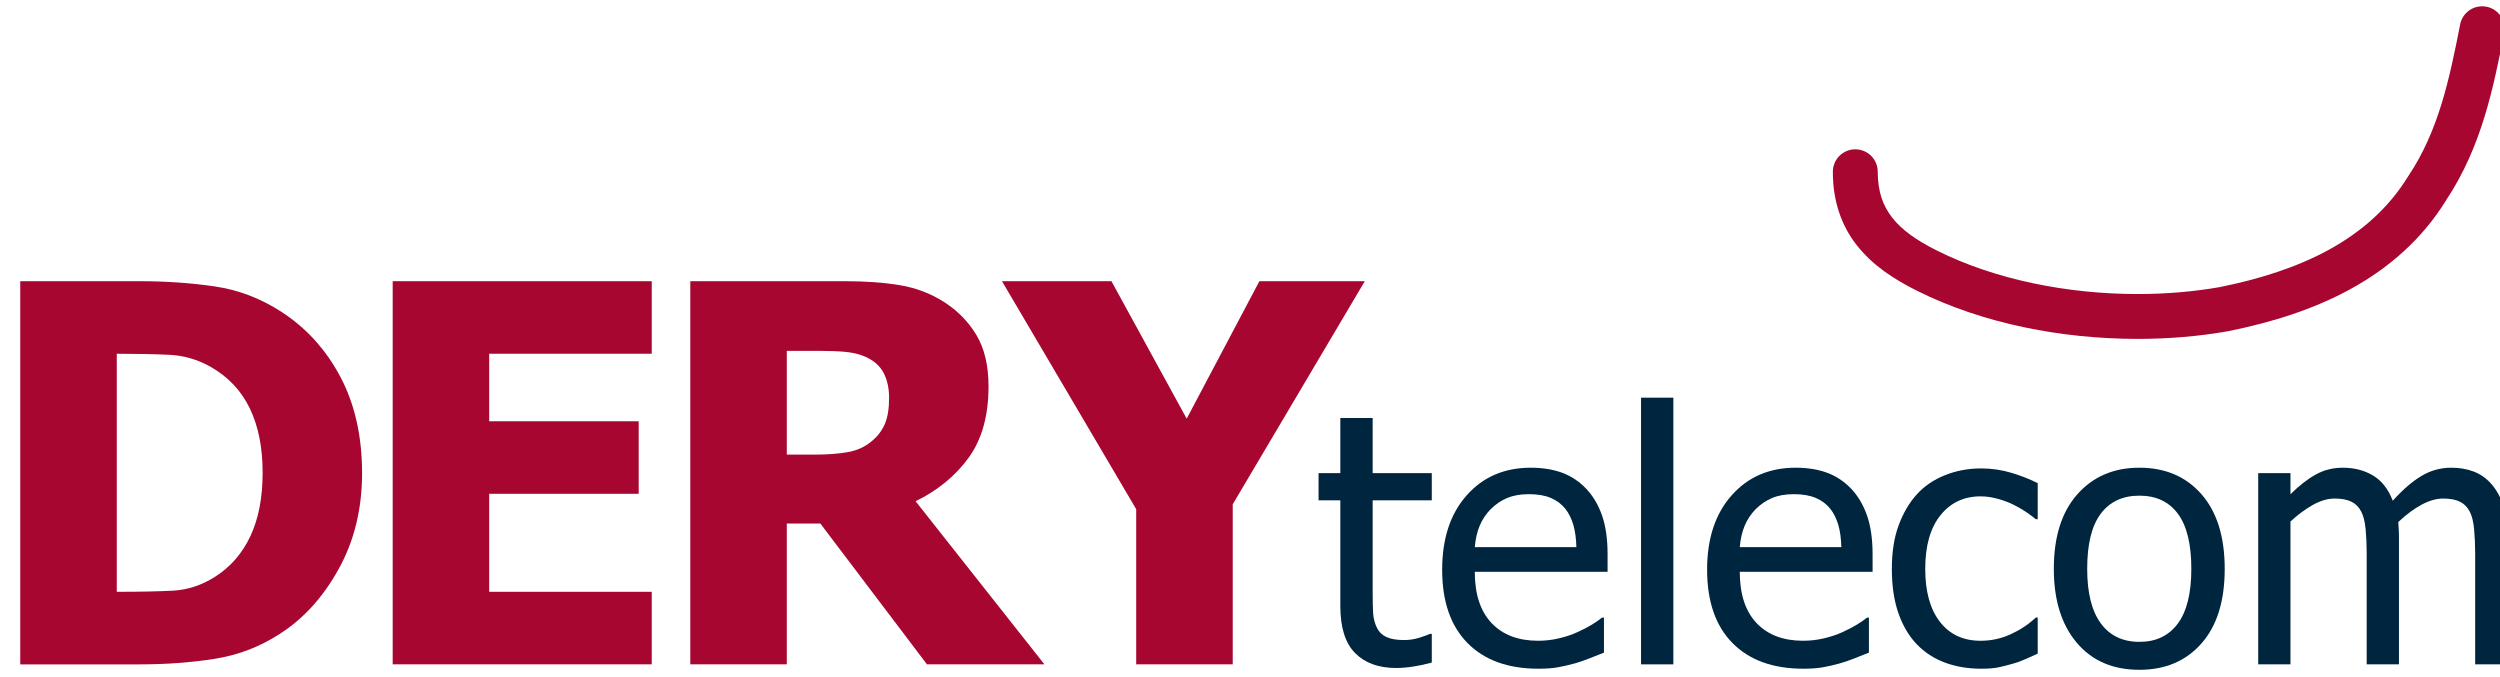 <?xml version="1.0" encoding="UTF-8" standalone="no"?>
<!-- Created with Inkscape (http://www.inkscape.org/) -->

<svg
   xmlns:dc="http://purl.org/dc/elements/1.1/"
   xmlns:cc="http://creativecommons.org/ns#"
   xmlns:rdf="http://www.w3.org/1999/02/22-rdf-syntax-ns#"
   xmlns:svg="http://www.w3.org/2000/svg"
   xmlns="http://www.w3.org/2000/svg"
   xmlns:sodipodi="http://sodipodi.sourceforge.net/DTD/sodipodi-0.dtd"
   xmlns:inkscape="http://www.inkscape.org/namespaces/inkscape"
   width="174.543"
   height="47.296"
   viewBox="0 0 46.181 12.514"
   version="1.1"
   id="svg6392"
   inkscape:version="0.92.0 r15299"
   sodipodi:docname="dery telecom.svg">
  <defs
     id="defs6386">
    <clipPath
       id="clipPath4097"
       clipPathUnits="userSpaceOnUse">
      <path
         inkscape:connector-curvature="0"
         id="path4095"
         d="M 0,612 H 1242 V 0 H 0 Z" />
    </clipPath>
  </defs>
  <sodipodi:namedview
     id="base"
     pagecolor="#ffffff"
     bordercolor="#666666"
     borderopacity="1.0"
     inkscape:pageopacity="0.0"
     inkscape:pageshadow="2"
     inkscape:zoom="4.6213385"
     inkscape:cx="86.771398"
     inkscape:cy="23.147975"
     inkscape:document-units="mm"
     inkscape:current-layer="layer1"
     showgrid="false"
     fit-margin-top="0"
     fit-margin-left="0"
     fit-margin-right="0"
     fit-margin-bottom="0"
     units="px"
     inkscape:window-width="1280"
     inkscape:window-height="744"
     inkscape:window-x="-4"
     inkscape:window-y="-4"
     inkscape:window-maximized="1" />
  <g
     inkscape:label="Layer 1"
     inkscape:groupmode="layer"
     id="layer1"
     transform="translate(-129.744,-221.063)">
    <g
       id="g4091"
       transform="matrix(0.353,0,0,-0.353,-252.92,246.481)">
      <g
         id="g4093"
         clip-path="url(#clipPath4097)">
        <g
           id="g4099"
           transform="translate(1097.776,47.278)">
          <path
             d="M 0,0 C 0,1.309 -0.224,2.429 -0.673,3.36 -1.123,4.292 -1.814,5.02 -2.748,5.547 -3.425,5.92 -4.134,6.125 -4.877,6.16 -5.619,6.195 -6.508,6.215 -7.538,6.215 H -7.633 V -6.242 h 0.095 c 1.12,0 2.065,0.02 2.834,0.059 0.77,0.041 1.503,0.279 2.196,0.716 0.82,0.517 1.441,1.23 1.868,2.139 C -0.213,-2.419 0,-1.31 0,0 m 5.204,-0.032 c 0,-1.869 -0.408,-3.542 -1.225,-5.018 -0.815,-1.476 -1.846,-2.609 -3.092,-3.4 -1.04,-0.674 -2.173,-1.107 -3.396,-1.299 -1.224,-0.193 -2.527,-0.29 -3.907,-0.29 h -6.268 v 20.052 h 6.214 c 1.408,0 2.726,-0.092 3.953,-0.272 C -1.288,9.563 -0.136,9.127 0.94,8.437 2.259,7.592 3.298,6.454 4.061,5.022 4.822,3.591 5.204,1.905 5.204,-0.032"
             style="fill:#a70630;fill-opacity:1;fill-rule:nonzero;stroke:none"
             id="path4101"
             inkscape:connector-curvature="0" />
        </g>
        <g
           id="g4103"
           transform="translate(1104.582,37.239)">
          <path
             d="M 0,0 V 20.052 H 13.557 V 16.254 H 5.05 v -3.532 h 7.824 V 8.924 H 5.05 V 3.797 h 8.507 V 0 Z"
             style="fill:#a70630;fill-opacity:1;fill-rule:nonzero;stroke:none"
             id="path4105"
             inkscape:connector-curvature="0" />
        </g>
        <g
           id="g4107"
           transform="translate(1130.56,51.18)">
          <path
             d="m 0,0 c 0,0.505 -0.095,0.94 -0.285,1.307 -0.191,0.365 -0.507,0.647 -0.95,0.846 -0.31,0.135 -0.656,0.221 -1.036,0.257 -0.381,0.037 -0.855,0.055 -1.422,0.055 h -1.661 v -5.43 h 1.421 c 0.691,0 1.279,0.042 1.761,0.129 0.483,0.084 0.893,0.268 1.229,0.547 0.319,0.253 0.556,0.556 0.712,0.908 C -0.077,-1.03 0,-0.569 0,0 M 8.127,-13.94 H 1.981 l -5.578,7.367 h -1.757 v -7.367 h -5.05 V 6.111 h 8.067 C -1.224,6.111 -0.255,6.04 0.571,5.9 1.396,5.763 2.16,5.473 2.859,5.033 3.578,4.576 4.148,3.995 4.57,3.293 4.992,2.588 5.203,1.692 5.203,0.609 5.203,-0.924 4.857,-2.169 4.165,-3.124 3.471,-4.079 2.545,-4.839 1.386,-5.404 Z"
             style="fill:#a70630;fill-opacity:1;fill-rule:nonzero;stroke:none"
             id="path4109"
             inkscape:connector-curvature="0" />
        </g>
        <g
           id="g4111"
           transform="translate(1155.454,57.291)">
          <path
             d="m 0,0 -6.912,-11.676 v -8.376 h -5.051 v 8.12 L -18.988,0 h 5.729 L -9.321,-7.195 -5.516,0 Z"
             style="fill:#a70630;fill-opacity:1;fill-rule:nonzero;stroke:none"
             id="path4113"
             inkscape:connector-curvature="0" />
        </g>
        <g
           id="g4115"
           transform="translate(1157.096,37.049)">
          <path
             d="m 0,0 c -0.921,0 -1.638,0.261 -2.15,0.781 -0.516,0.521 -0.773,1.343 -0.773,2.468 v 5.524 h -1.139 v 1.424 h 1.139 v 2.885 h 1.692 V 10.197 H 1.863 V 8.773 H -1.231 V 4.027 c 0,-0.506 0.008,-0.896 0.025,-1.171 0.019,-0.273 0.087,-0.531 0.207,-0.768 0.1,-0.208 0.266,-0.365 0.491,-0.469 0.228,-0.104 0.534,-0.157 0.922,-0.157 0.274,0 0.54,0.041 0.796,0.121 0.257,0.081 0.441,0.147 0.555,0.202 H 1.863 V 0.284 C 1.546,0.196 1.225,0.127 0.899,0.076 0.574,0.025 0.273,0 0,0"
             style="fill:#00253e;fill-opacity:1;fill-rule:nonzero;stroke:none"
             id="path4117"
             inkscape:connector-curvature="0" />
        </g>
        <g
           id="g4119"
           transform="translate(1166.527,43.373)">
          <path
             d="m 0,0 c -0.013,0.451 -0.066,0.842 -0.161,1.17 -0.098,0.328 -0.235,0.605 -0.414,0.832 -0.199,0.25 -0.452,0.441 -0.761,0.572 -0.31,0.132 -0.692,0.198 -1.148,0.198 -0.45,0 -0.831,-0.069 -1.147,-0.203 C -3.945,2.437 -4.231,2.24 -4.489,1.984 -4.741,1.722 -4.935,1.431 -5.065,1.111 -5.198,0.793 -5.281,0.422 -5.317,0 Z m -1.985,-6.362 c -1.596,0 -2.836,0.45 -3.718,1.349 -0.882,0.898 -1.322,2.175 -1.322,3.83 0,1.63 0.426,2.928 1.282,3.892 0.855,0.966 1.973,1.448 3.356,1.448 0.621,0 1.172,-0.09 1.652,-0.268 C -0.259,3.71 0.161,3.43 0.52,3.049 0.88,2.666 1.153,2.2 1.345,1.646 1.536,1.096 1.632,0.419 1.632,-0.38 v -0.912 h -6.949 c 0,-1.17 0.292,-2.063 0.879,-2.682 0.586,-0.617 1.397,-0.925 2.433,-0.925 0.37,0 0.735,0.041 1.09,0.126 0.356,0.084 0.679,0.19 0.966,0.323 0.304,0.138 0.561,0.272 0.771,0.401 0.21,0.129 0.384,0.251 0.521,0.363 H 1.442 V -5.52 C 1.245,-5.597 0.999,-5.694 0.706,-5.812 0.413,-5.928 0.15,-6.019 -0.083,-6.084 -0.41,-6.173 -0.709,-6.242 -0.976,-6.289 -1.242,-6.337 -1.579,-6.362 -1.985,-6.362"
             style="fill:#00253e;fill-opacity:1;fill-rule:nonzero;stroke:none"
             id="path4121"
             inkscape:connector-curvature="0" />
        </g>
        <path
           d="m 1171.601,37.239 h -1.691 v 13.956 h 1.691 z"
           style="fill:#00253e;fill-opacity:1;fill-rule:nonzero;stroke:none"
           id="path4123"
           inkscape:connector-curvature="0" />
        <g
           id="g4125"
           transform="translate(1180.392,43.373)">
          <path
             d="m 0,0 c -0.012,0.451 -0.065,0.842 -0.161,1.17 -0.097,0.328 -0.235,0.605 -0.414,0.832 -0.198,0.25 -0.451,0.441 -0.76,0.572 -0.311,0.132 -0.691,0.198 -1.147,0.198 -0.451,0 -0.833,-0.069 -1.147,-0.203 C -3.943,2.437 -4.23,2.24 -4.488,1.984 -4.74,1.722 -4.933,1.431 -5.063,1.111 -5.195,0.793 -5.281,0.422 -5.315,0 Z m -1.983,-6.362 c -1.597,0 -2.835,0.45 -3.719,1.349 -0.882,0.898 -1.323,2.175 -1.323,3.83 0,1.63 0.427,2.928 1.283,3.892 0.855,0.966 1.973,1.448 3.355,1.448 0.623,0 1.173,-0.09 1.653,-0.268 C -0.256,3.71 0.162,3.43 0.521,3.049 0.88,2.666 1.155,2.2 1.347,1.646 1.538,1.096 1.635,0.419 1.635,-0.38 v -0.912 h -6.95 c 0,-1.17 0.293,-2.063 0.879,-2.682 0.586,-0.617 1.397,-0.925 2.432,-0.925 0.37,0 0.735,0.041 1.091,0.126 0.355,0.084 0.678,0.19 0.966,0.323 0.303,0.138 0.561,0.272 0.77,0.401 0.211,0.129 0.383,0.251 0.522,0.363 H 1.443 V -5.52 C 1.246,-5.597 1.001,-5.694 0.707,-5.812 0.414,-5.928 0.152,-6.019 -0.082,-6.084 -0.41,-6.173 -0.707,-6.242 -0.974,-6.289 -1.24,-6.337 -1.576,-6.362 -1.983,-6.362"
             style="fill:#00253e;fill-opacity:1;fill-rule:nonzero;stroke:none"
             id="path4127"
             inkscape:connector-curvature="0" />
        </g>
        <g
           id="g4129"
           transform="translate(1187.708,37.011)">
          <path
             d="m 0,0 c -0.688,0 -1.318,0.106 -1.893,0.319 -0.573,0.213 -1.067,0.535 -1.479,0.964 -0.413,0.432 -0.732,0.975 -0.96,1.629 -0.228,0.655 -0.341,1.426 -0.341,2.312 0,0.88 0.117,1.638 0.355,2.278 0.236,0.641 0.551,1.179 0.946,1.616 0.394,0.437 0.886,0.773 1.476,1.008 0.588,0.236 1.22,0.356 1.896,0.356 0.551,0 1.081,-0.079 1.592,-0.233 C 2.103,10.093 2.559,9.914 2.96,9.71 V 7.823 H 2.861 C 2.741,7.925 2.587,8.041 2.398,8.172 2.212,8.302 1.982,8.436 1.713,8.573 1.479,8.692 1.204,8.797 0.887,8.886 0.57,8.975 0.266,9.02 -0.028,9.02 -0.902,9.02 -1.604,8.688 -2.132,8.028 -2.662,7.365 -2.926,6.432 -2.926,5.223 c 0,-1.185 0.256,-2.109 0.768,-2.768 0.511,-0.662 1.22,-0.992 2.13,-0.992 0.55,0 1.074,0.112 1.57,0.339 0.497,0.226 0.937,0.517 1.319,0.875 H 2.96 V 0.789 C 2.792,0.712 2.583,0.617 2.332,0.507 2.081,0.396 1.854,0.313 1.65,0.261 1.364,0.177 1.105,0.113 0.879,0.066 0.651,0.022 0.359,0 0,0"
             style="fill:#00253e;fill-opacity:1;fill-rule:nonzero;stroke:none"
             id="path4131"
             inkscape:connector-curvature="0" />
        </g>
        <g
           id="g4133"
           transform="translate(1198.707,42.237)">
          <path
             d="M 0,0 C 0,1.294 -0.235,2.257 -0.706,2.887 -1.176,3.517 -1.847,3.83 -2.715,3.83 -3.592,3.83 -4.266,3.517 -4.739,2.887 -5.214,2.257 -5.45,1.294 -5.45,0 c 0,-1.252 0.236,-2.202 0.711,-2.851 0.473,-0.646 1.147,-0.969 2.024,-0.969 0.862,0 1.53,0.316 2.005,0.952 C -0.237,-2.232 0,-1.276 0,0 m 1.747,0 c 0,-1.687 -0.407,-2.987 -1.219,-3.906 -0.812,-0.919 -1.894,-1.377 -3.243,-1.377 -1.393,0 -2.489,0.473 -3.285,1.422 -0.798,0.948 -1.196,2.235 -1.196,3.861 0,1.674 0.41,2.976 1.231,3.902 0.821,0.928 1.904,1.391 3.25,1.391 1.349,0 2.431,-0.462 3.243,-1.385 C 1.34,2.983 1.747,1.681 1.747,0"
             style="fill:#00253e;fill-opacity:1;fill-rule:nonzero;stroke:none"
             id="path4135"
             inkscape:connector-curvature="0" />
        </g>
        <g
           id="g4137"
           transform="translate(1213.561,37.239)">
          <path
             d="M 0,0 V 5.786 C 0,6.244 -0.019,6.67 -0.055,7.061 -0.09,7.452 -0.164,7.757 -0.277,7.979 -0.396,8.218 -0.567,8.395 -0.787,8.506 -1.009,8.62 -1.306,8.677 -1.682,8.677 -2.026,8.677 -2.398,8.572 -2.795,8.361 -3.191,8.15 -3.602,7.846 -4.024,7.449 -4.018,7.347 -4.011,7.226 -4.002,7.086 -3.993,6.945 -3.988,6.779 -3.988,6.589 V 0 h -1.689 v 5.786 c 0,0.458 -0.019,0.884 -0.054,1.275 -0.038,0.391 -0.112,0.696 -0.224,0.918 -0.119,0.239 -0.289,0.416 -0.51,0.527 -0.221,0.114 -0.518,0.171 -0.893,0.171 -0.365,0 -0.746,-0.114 -1.146,-0.338 C -8.901,8.113 -9.291,7.826 -9.666,7.476 V 0 h -1.688 v 10.007 h 1.688 V 8.901 c 0.442,0.442 0.88,0.786 1.312,1.027 0.433,0.243 0.909,0.363 1.43,0.363 0.59,0 1.112,-0.134 1.57,-0.403 0.458,-0.27 0.805,-0.712 1.043,-1.327 0.507,0.568 1.002,0.998 1.487,1.291 0.484,0.293 1.009,0.439 1.577,0.439 0.429,0 0.82,-0.067 1.173,-0.202 C 0.278,9.954 0.585,9.737 0.847,9.439 1.115,9.134 1.324,8.755 1.47,8.301 1.616,7.846 1.689,7.276 1.689,6.589 V 0 Z"
             style="fill:#00253e;fill-opacity:1;fill-rule:nonzero;stroke:none"
             id="path4139"
             inkscape:connector-curvature="0" />
        </g>
        <g
           id="g4141"
           transform="translate(1184.345,56.793)">
          <path
             d="m 0,0 c -1.238,0.616 -2.331,1.346 -3.141,2.374 -0.811,1.023 -1.265,2.343 -1.256,3.852 0,0.649 0.525,1.173 1.173,1.173 0.649,0 1.175,-0.524 1.175,-1.173 0.008,-1.079 0.274,-1.774 0.758,-2.405 0.487,-0.624 1.267,-1.189 2.339,-1.719 3.048,-1.532 6.875,-2.278 10.503,-2.276 1.489,0 2.943,0.124 4.296,0.362 2.073,0.416 4.042,1.035 5.727,1.962 1.692,0.933 3.099,2.156 4.13,3.829 l 0.014,0.023 0.01,0.013 c 1.567,2.346 2.139,5.044 2.702,7.921 0.125,0.636 0.742,1.05 1.378,0.925 0.635,-0.124 1.05,-0.742 0.925,-1.378 -0.567,-2.87 -1.168,-5.927 -3.04,-8.754 -1.266,-2.053 -3.018,-3.556 -4.987,-4.636 -1.977,-1.086 -4.175,-1.762 -6.408,-2.21 l -0.02,-0.004 -0.007,-0.002 C 14.77,-2.387 13.177,-2.522 11.551,-2.522 7.607,-2.52 3.469,-1.735 0,0"
             style="fill:#a70630;fill-opacity:1;fill-rule:nonzero;stroke:none"
             id="path4143"
             inkscape:connector-curvature="0" />
        </g>
      </g>
    </g>
  </g>
</svg>
